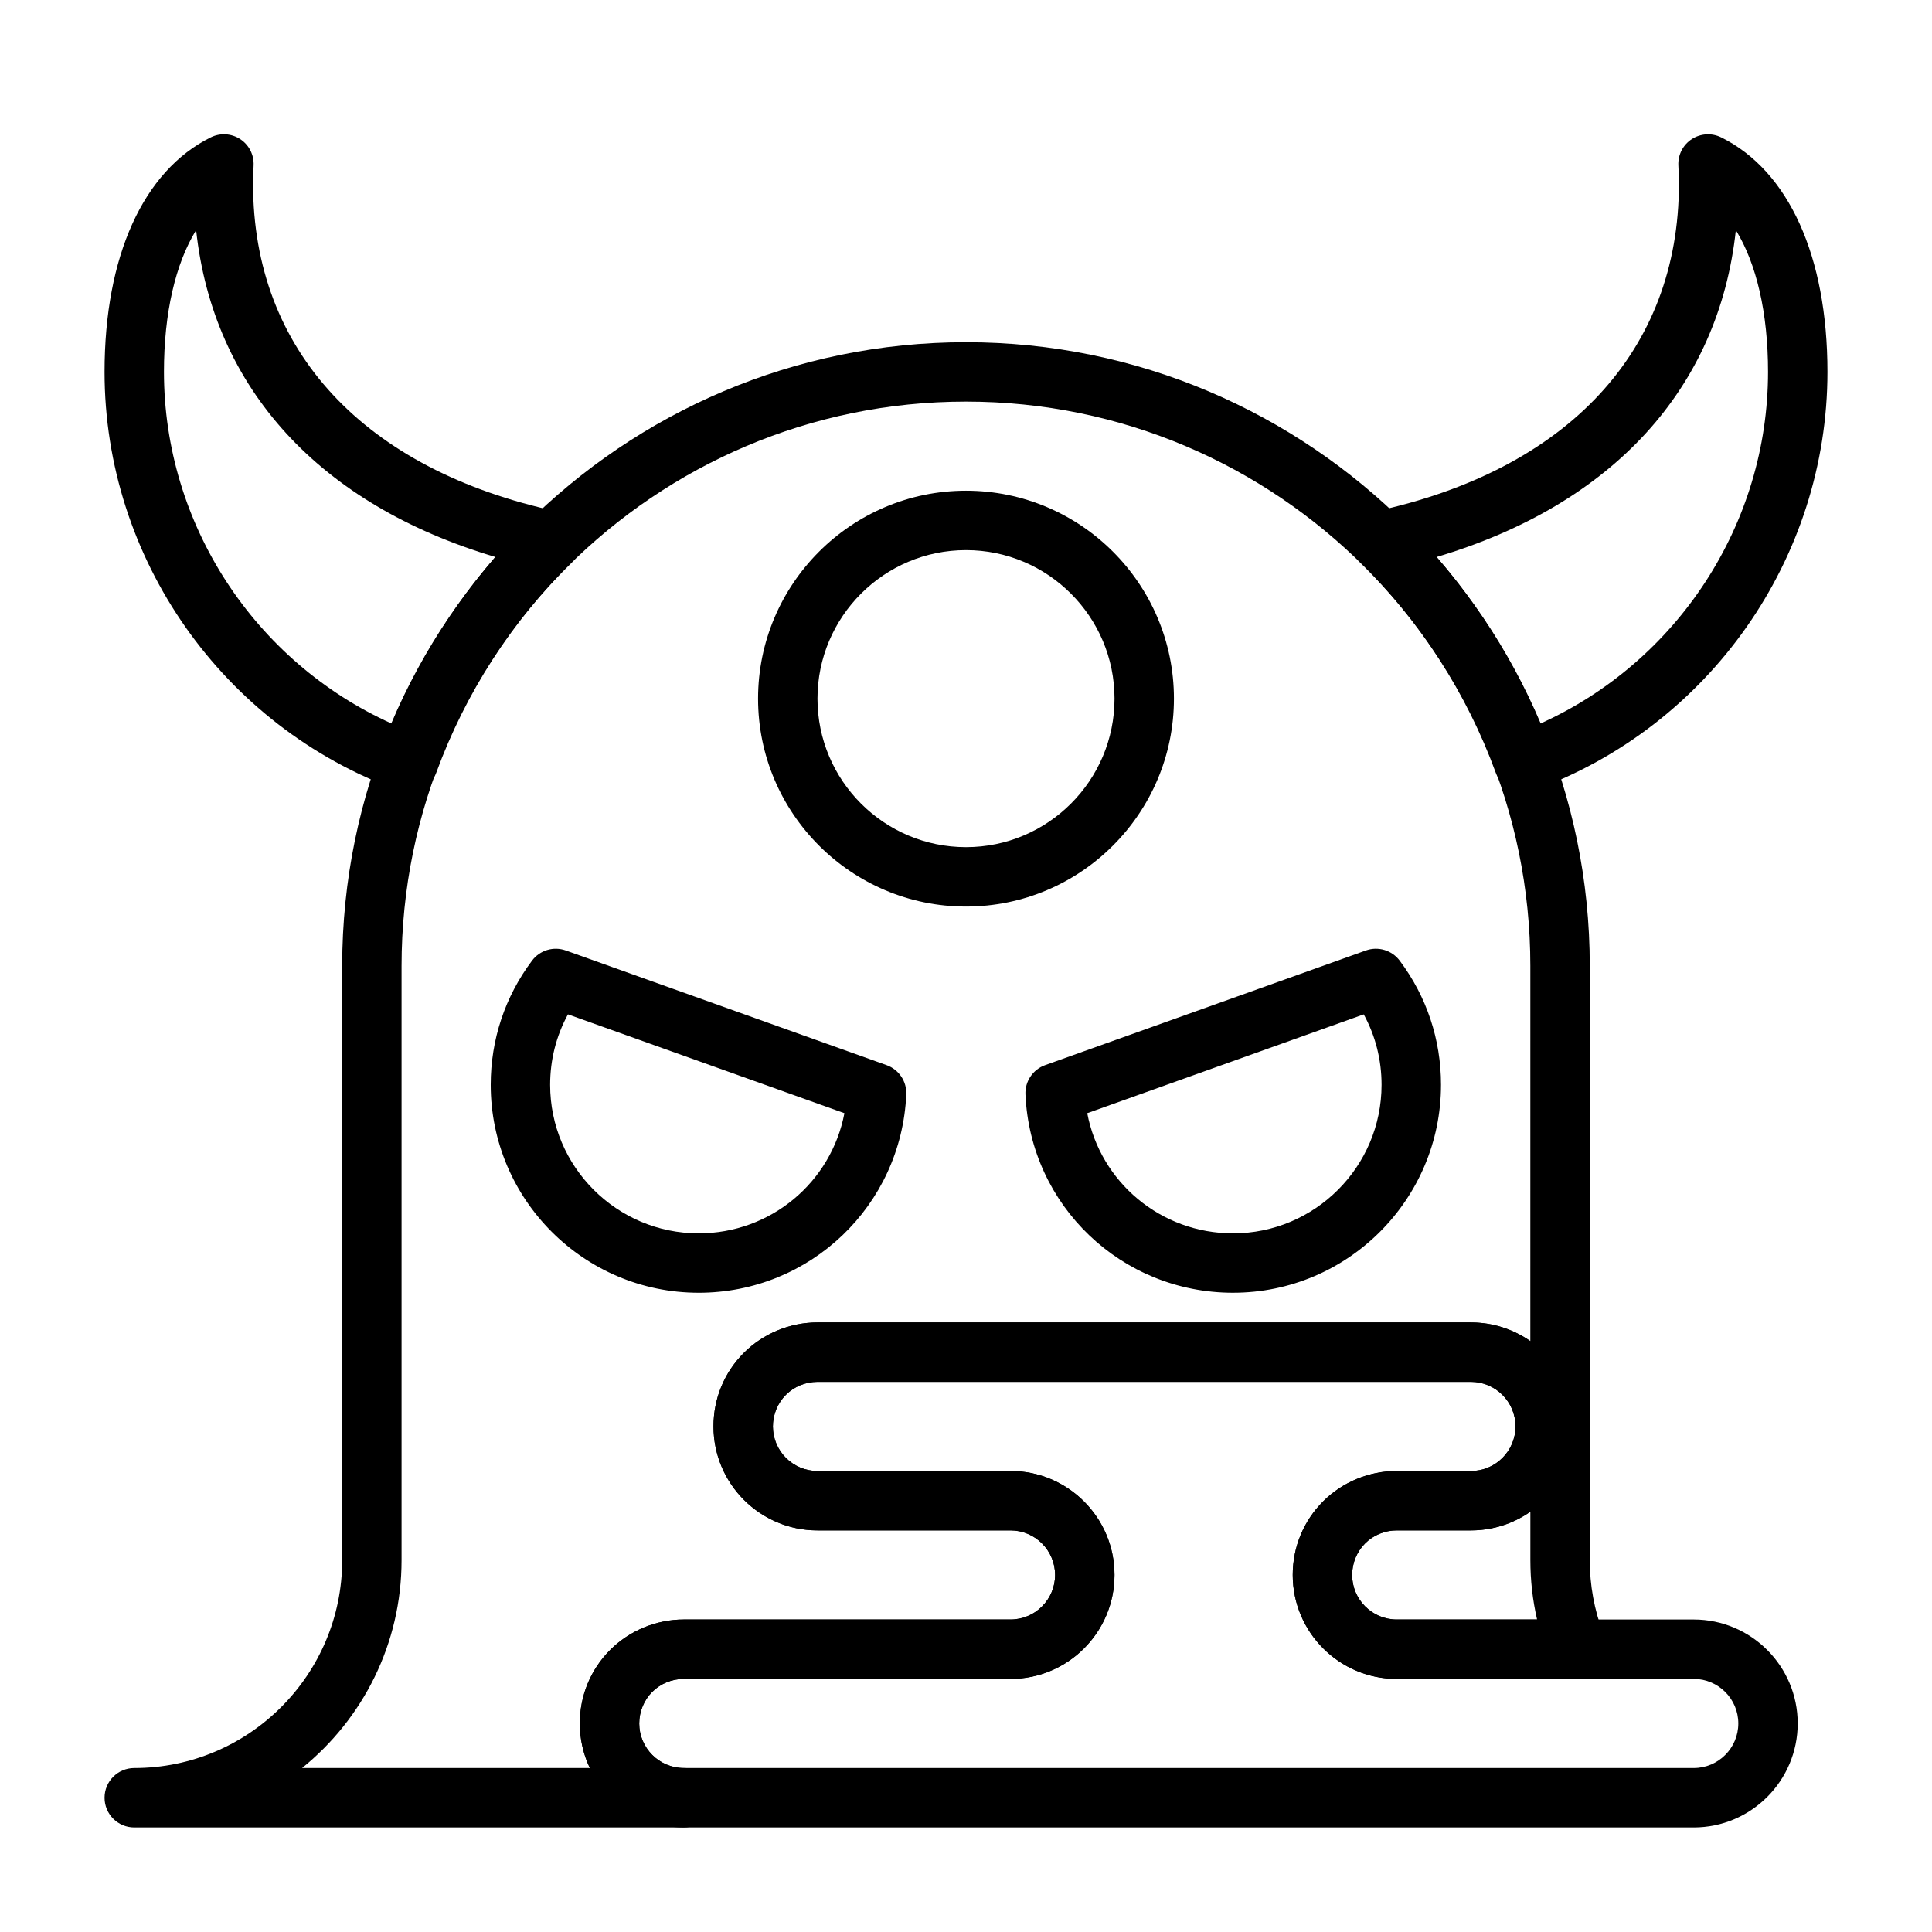 <?xml version="1.0" encoding="UTF-8"?>
<!-- Uploaded to: ICON Repo, www.iconrepo.com, Generator: ICON Repo Mixer Tools -->
<svg fill="#000000" width="800px" height="800px" version="1.1" viewBox="144 144 512 512" xmlns="http://www.w3.org/2000/svg">
 <g>
  <path d="m547.77 353.93c-3.211 0-6.227-1.984-7.391-5.18-7.684-21.035-20.145-40.344-36.031-55.828-2.078-2.023-2.867-5.031-2.07-7.816 0.797-2.785 3.078-4.914 5.91-5.519 51.309-11.027 80.742-42.688 80.742-86.859 0-1.613-0.078-3.305-0.148-4.922-0.125-2.785 1.227-5.422 3.566-6.941 2.332-1.512 5.305-1.691 7.785-0.457 17.895 8.852 28.16 31.508 28.16 62.152 0 49.422-31.285 93.984-77.84 110.89-0.891 0.32-1.797 0.477-2.684 0.477zm-23.051-62.32c11.344 13.113 20.672 28.102 27.457 44.16 36.402-16.402 60.371-52.953 60.371-93.211 0-15.625-3.055-28.688-8.527-37.566-4.531 41.973-32.707 72.754-79.301 86.617z"/>
  <path d="m252.23 353.93c-0.891 0-1.801-0.156-2.691-0.48-46.551-16.906-77.832-61.469-77.832-110.89 0-30.645 10.266-53.301 28.148-62.156 2.481-1.238 5.465-1.059 7.785 0.453 2.34 1.52 3.691 4.164 3.566 6.941-0.062 1.625-0.141 3.316-0.141 4.93 0 44.172 29.434 75.832 80.75 86.859 2.832 0.605 5.109 2.731 5.91 5.519 0.805 2.785 0.008 5.793-2.07 7.816-15.895 15.484-28.355 34.793-36.031 55.828-1.16 3.199-4.176 5.18-7.394 5.18zm-56.254-148.94c-5.473 8.879-8.527 21.941-8.527 37.566 0 40.258 23.969 76.809 60.371 93.211 6.785-16.066 16.113-31.055 27.457-44.16-46.594-13.863-74.77-44.645-79.301-86.617z"/>
  <path d="m400 384.25c-30.379 0-55.105-24.719-55.105-55.105 0-30.387 24.727-55.105 55.105-55.105s55.105 24.719 55.105 55.105c-0.004 30.387-24.73 55.105-55.105 55.105zm0-94.465c-21.703 0-39.359 17.656-39.359 39.359 0 21.703 17.656 39.359 39.359 39.359s39.359-17.656 39.359-39.359c0-21.703-17.656-39.359-39.359-39.359z"/>
  <path d="m329.15 486.59c-30.379 0-55.105-24.719-55.105-55.105 0-11.98 3.777-23.355 10.949-32.906 2.062-2.754 5.684-3.856 8.949-2.691l85.02 30.387c3.25 1.164 5.367 4.312 5.211 7.762-1.312 29.469-25.469 52.555-55.023 52.555zm-34.637-73.777c-3.109 5.691-4.723 12.055-4.723 18.676 0 21.703 17.656 39.359 39.359 39.359 19.168 0 35.164-13.594 38.629-31.844z"/>
  <path d="m470.77 486.59c-29.559 0-53.727-23.09-55.016-52.555-0.156-3.449 1.961-6.598 5.211-7.762l85.02-30.387c3.242-1.164 6.879-0.062 8.949 2.691 7.164 9.547 10.949 20.926 10.949 32.906-0.012 30.387-24.73 55.105-55.113 55.105zm-38.637-47.586c3.465 18.246 19.469 31.844 38.637 31.844 21.703 0 39.359-17.656 39.359-39.359 0-6.621-1.613-12.98-4.723-18.672z"/>
  <path d="m592.86 628.29h-267.65c-15.191 0-27.551-12.359-27.551-27.551 0-7.383 2.859-14.305 8.055-19.5 5.106-5.117 12.215-8.055 19.496-8.055h86.594c6.512 0 11.809-5.297 11.809-11.809-0.004-6.512-5.301-11.809-11.812-11.809h-51.168c-15.191 0-27.551-12.359-27.551-27.551 0-7.383 2.859-14.305 8.055-19.5 5.109-5.117 12.215-8.055 19.496-8.055h173.18c15.191 0 27.551 12.359 27.551 27.551 0.004 15.195-12.355 27.555-27.547 27.555h-19.68c-3.133 0-6.18 1.25-8.359 3.441-2.199 2.188-3.449 5.242-3.449 8.367 0 6.512 5.297 11.809 11.809 11.809h78.719c15.191 0 27.551 12.359 27.551 27.551 0 15.195-12.359 27.555-27.551 27.555zm-267.65-39.363c-3.133 0-6.18 1.25-8.359 3.441-2.199 2.188-3.449 5.242-3.449 8.367 0 6.512 5.297 11.809 11.809 11.809h267.65c6.512 0 11.809-5.297 11.809-11.809 0-6.508-5.297-11.809-11.809-11.809h-78.719c-15.191 0-27.551-12.359-27.551-27.551 0-7.383 2.859-14.305 8.055-19.5 5.106-5.117 12.211-8.051 19.496-8.051h19.68c6.512 0 11.809-5.297 11.809-11.809s-5.301-11.809-11.809-11.809h-173.19c-3.133 0-6.18 1.25-8.359 3.441-2.195 2.188-3.445 5.242-3.445 8.367 0 6.512 5.297 11.809 11.809 11.809h51.168c15.191 0 27.551 12.359 27.551 27.551s-12.359 27.551-27.555 27.551z"/>
  <path d="m325.21 628.29h-145.63c-4.352 0-7.871-3.527-7.871-7.871s3.519-7.871 7.871-7.871c30.379 0 55.105-24.719 55.105-55.105v-157.44c0-91.156 74.164-165.31 165.31-165.31s165.31 74.156 165.31 165.31v157.44c0 6.644 1.188 13.152 3.543 19.383 0.789 1.219 1.227 2.676 1.227 4.234 0 4.344-3.519 7.871-7.871 7.871-0.039 0.008-0.094 0-0.156 0l-47.91-0.004c-15.191 0-27.551-12.359-27.551-27.551 0-7.383 2.859-14.305 8.055-19.5 5.106-5.117 12.211-8.051 19.496-8.051h19.68c6.512 0 11.809-5.297 11.809-11.809s-5.301-11.809-11.809-11.809h-173.19c-3.133 0-6.18 1.25-8.359 3.441-2.195 2.188-3.445 5.242-3.445 8.367 0 6.512 5.297 11.809 11.809 11.809h51.168c15.191 0 27.551 12.359 27.551 27.551s-12.359 27.551-27.555 27.551h-86.594c-3.133 0-6.18 1.25-8.359 3.441-2.195 2.188-3.445 5.242-3.445 8.367 0 6.512 5.297 11.809 11.809 11.809 4.352 0 7.871 3.527 7.871 7.871 0 4.348-3.519 7.875-7.871 7.875zm-101.15-15.746h76.258c-1.711-3.582-2.66-7.582-2.66-11.809 0-7.383 2.859-14.305 8.055-19.5 5.106-5.113 12.215-8.051 19.496-8.051h86.594c6.512 0 11.809-5.297 11.809-11.809-0.004-6.512-5.301-11.809-11.812-11.809h-51.168c-15.191 0-27.551-12.359-27.551-27.551 0-7.383 2.859-14.305 8.055-19.5 5.109-5.117 12.215-8.055 19.496-8.055h173.18c5.848 0 11.281 1.836 15.742 4.953l0.004-99.414c0-82.477-67.094-149.57-149.57-149.57-82.477 0-149.57 67.094-149.57 149.57v157.44c0.004 22.227-10.293 42.105-26.359 55.102zm290.08-62.977c-3.133 0-6.18 1.25-8.359 3.441-2.199 2.188-3.449 5.242-3.449 8.367 0 6.512 5.297 11.809 11.809 11.809h37.203c-1.191-5.148-1.781-10.414-1.781-15.746v-12.824c-4.461 3.121-9.895 4.953-15.742 4.953z"/>
 </g>
</svg>